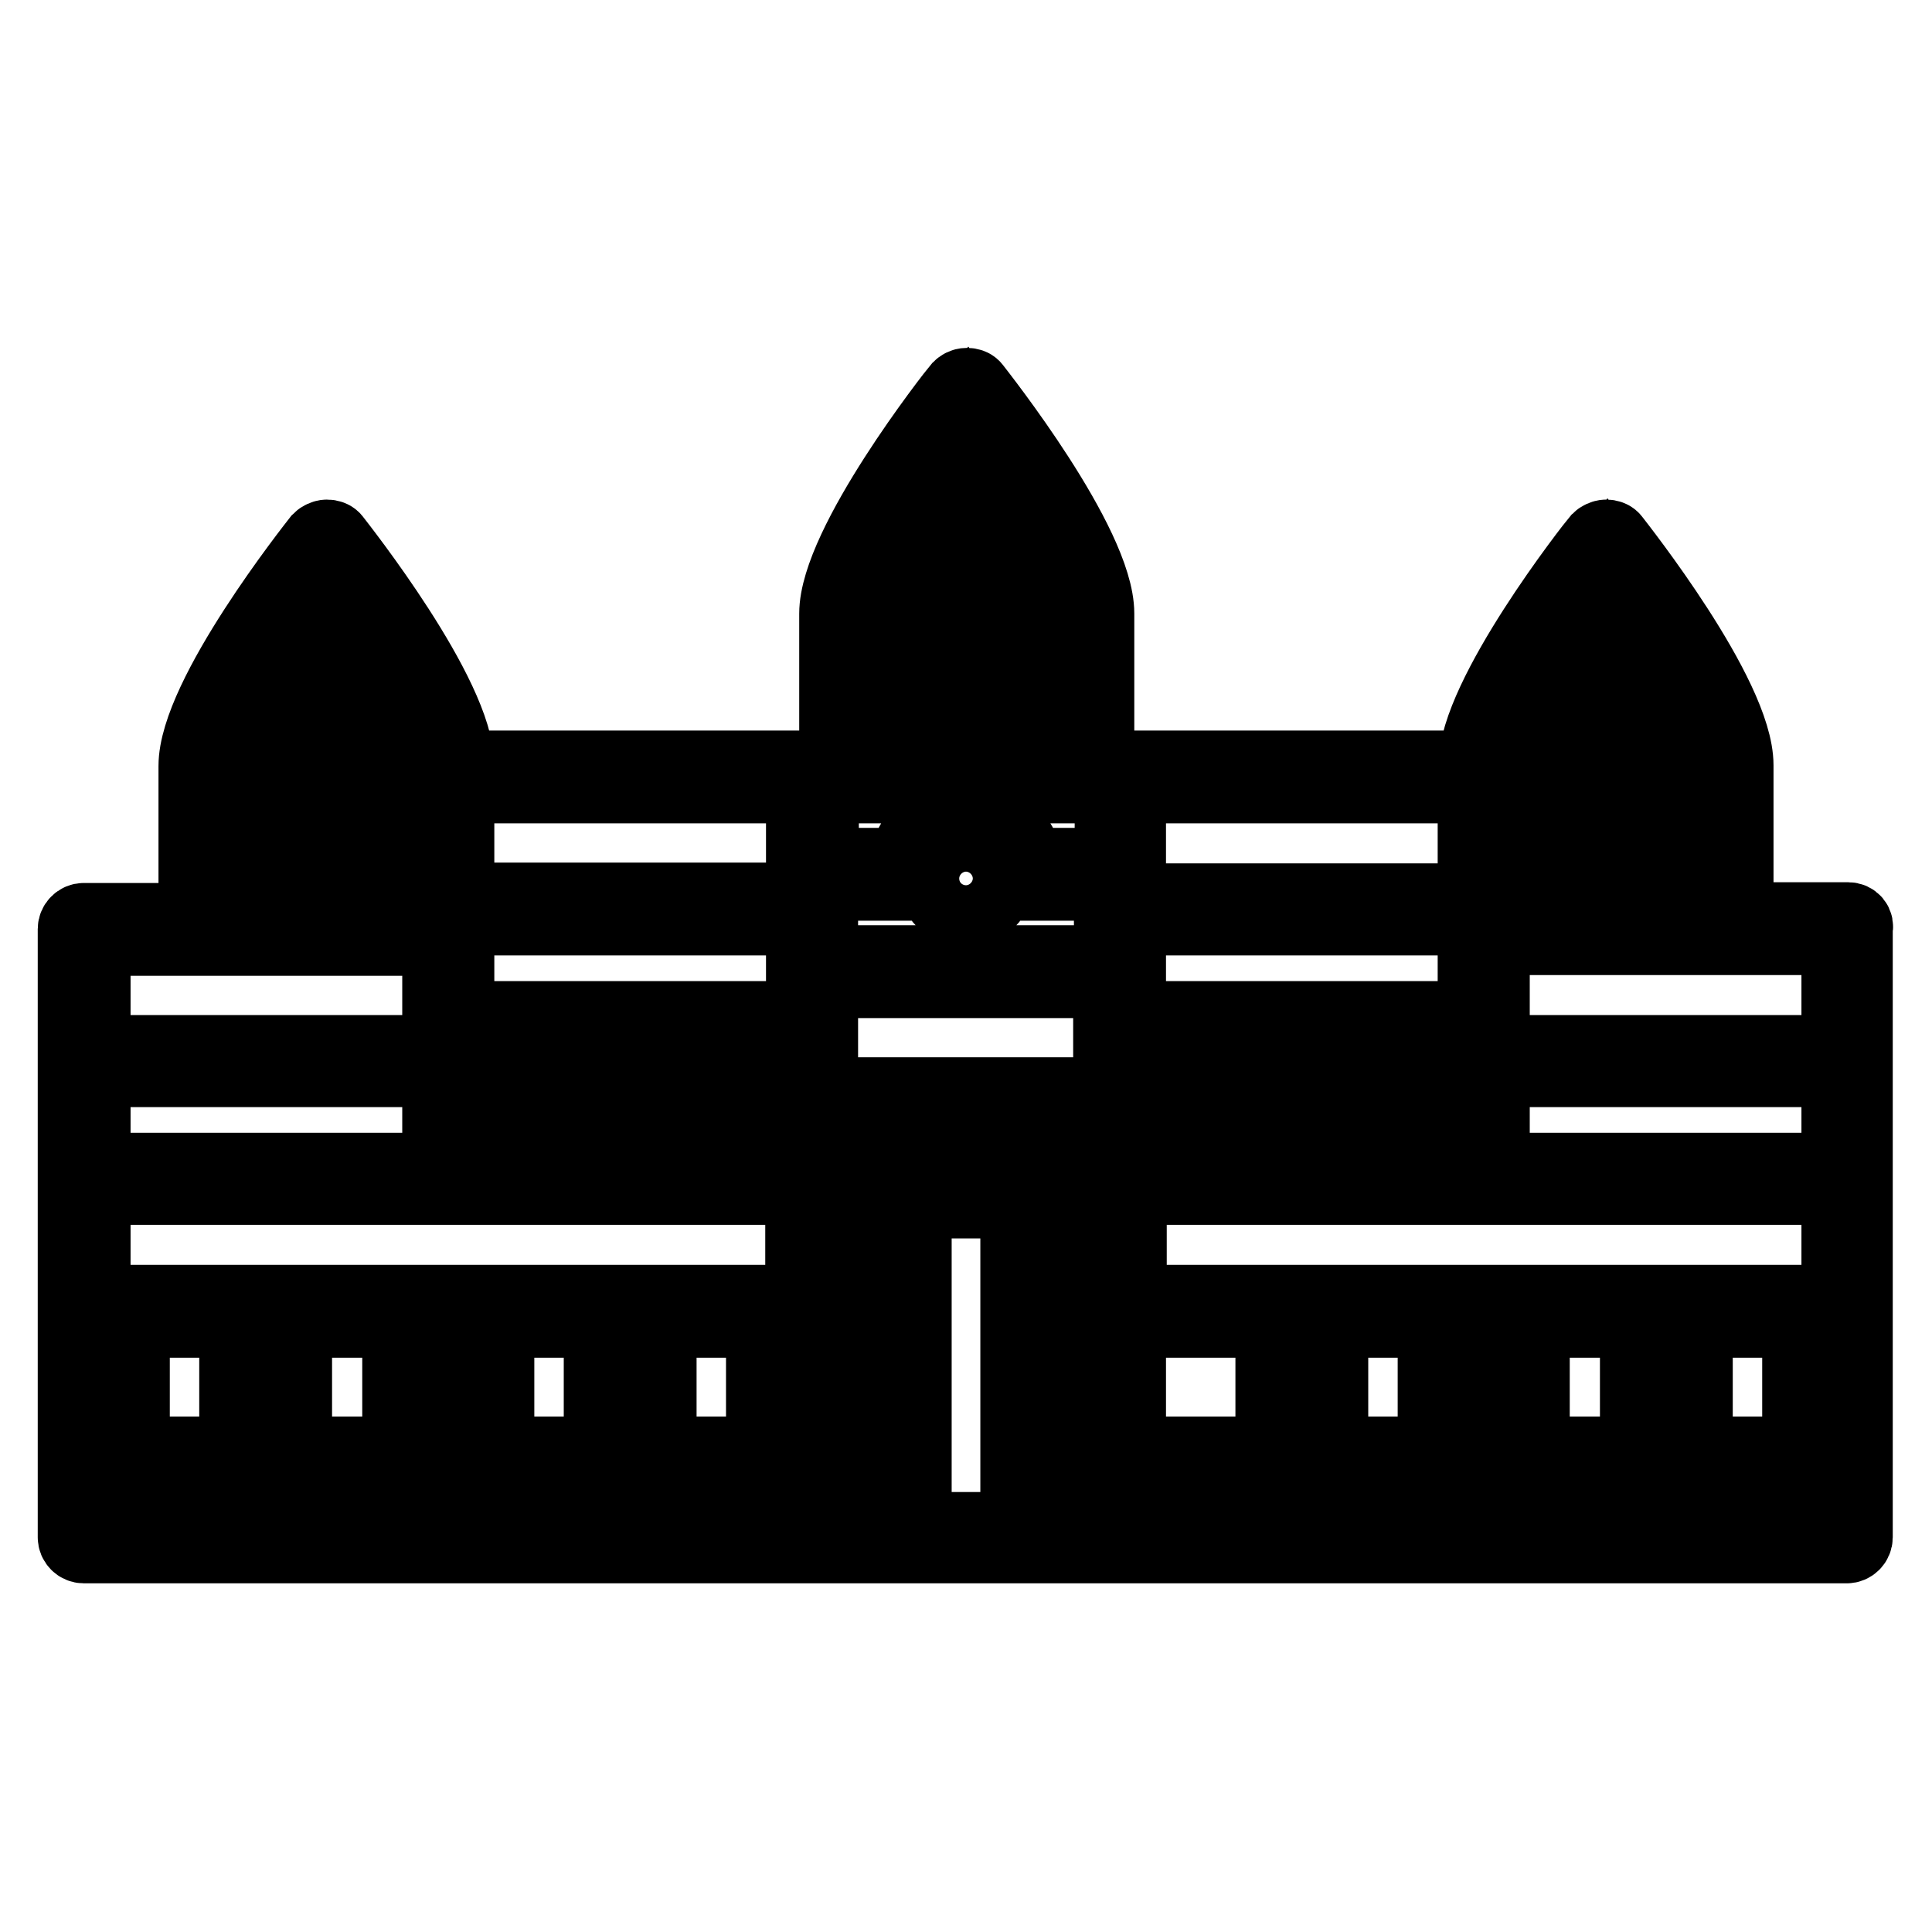 <?xml version="1.0" encoding="utf-8"?>
<!-- Svg Vector Icons : http://www.onlinewebfonts.com/icon -->
<!DOCTYPE svg PUBLIC "-//W3C//DTD SVG 1.1//EN" "http://www.w3.org/Graphics/SVG/1.1/DTD/svg11.dtd">
<svg version="1.1" xmlns="http://www.w3.org/2000/svg" xmlns:xlink="http://www.w3.org/1999/xlink" x="0px" y="0px" viewBox="0 0 256 256" enable-background="new 0 0 256 256" xml:space="preserve">
<g> <path stroke-width="10" fill-opacity="0" stroke="#000000"  d="M244.9,121.9h-14.9v-20.5c0-9.2-15.7-29-16.3-29.8c-0.2-0.3-0.5-0.4-0.9-0.4c-0.3,0-0.7,0.2-0.9,0.4 c-0.7,0.8-16.3,20.7-16.3,29.8v0.4h-47.1h-3.2V81.3c0-9.2-15.7-29-16.3-29.8c-0.2-0.3-0.5-0.4-0.9-0.4s-0.7,0.2-0.9,0.4 c-0.7,0.8-16.3,20.7-16.3,29.8v20.5h-3.2H60.5v-0.4c0-9.2-15.7-29-16.3-29.8c-0.2-0.3-0.5-0.4-0.9-0.4c-0.3,0-0.7,0.2-0.9,0.4 C41.7,72.5,26,92.3,26,101.5v20.5H11.1c-0.6,0-1.1,0.5-1.1,1.1v17.5v15.6v17.5v20v3.6v6.4c0,0.6,0.5,1.1,1.1,1.1h48.2h48.2h8.7h3.6 H136h3.6h8.7h48.2h48.2c0.6,0,1.1-0.5,1.1-1.1v-6.4v-3.6v-20v-17.5v-15.6v-17.5C246,122.4,245.5,121.9,244.9,121.9z M60.5,119.3 v-15.2v0h46v0v15.2v0h-3v0h-2.3v0h-2.4v0h-2.3v0H94v0h-2.3v0h-2.4v0h-2.3v0h-2.4v0h-2.3v0h-2.4v0h-2.3v0h-2.4v0H73v0h-2.4v0h-2.3v0 h-2.4v0h-2.3v0L60.5,119.3L60.5,119.3z M60.5,121.6h46v7.1v6.3h-46V121.6z M60.5,137.3h46v2.2h0h-46V137.3z M60.5,141.7h46v2.2h0 h-46V141.7z M60.5,146.2h46v8.9h-46V146.2z M43.3,74.2c0.5,0.7,1.2,1.6,2.1,2.7h-4.1C42,75.8,42.7,74.8,43.3,74.2z M39.6,79.2h7.4 c0.9,1.3,1.9,2.7,2.9,4.2H36.7C37.7,81.9,38.7,80.4,39.6,79.2z M35.2,85.6h16c0.9,1.4,1.7,2.8,2.5,4.2H32.7 C33.5,88.4,34.4,87,35.2,85.6z M31.5,92H55c0.7,1.4,1.4,2.8,1.9,4.2H29.6C30.1,94.9,30.7,93.5,31.5,92z M28.3,101.5 c0-0.9,0.2-1.9,0.5-3h28.9c0.3,1.1,0.5,2.1,0.5,3v1.2H28.3V101.5z M28.3,104.9h29.9v4.2H28.3V104.9z M28.3,111.3h29.9v4.2H28.3 V111.3z M28.3,117.8h29.9v4.2H28.3V117.8z M12.3,139.5v-15.2v0h46v0v15.2v0h-3v0H53v0h-2.4v0h-2.3v0h-2.4v0h-2.3v0h-2.4v0h-2.3v0 h-2.4v0h-2.3v0h-2.4v0h-2.3v0H27v0h-2.3v0h-2.4v0H20v0h-2.4v0h-2.3v0L12.3,139.5L12.3,139.5z M12.3,141.7h46v13.4h-46V141.7z  M12.3,174.9h3v17.8h-3V174.9z M58.2,202.7h-46v-4.2h46V202.7z M58.2,196.2h-46v-1.3h4.2h16.2h5.3h16.2h4.2L58.2,196.2L58.2,196.2z  M17.5,192.7v-17.8h13.9v17.8H17.5z M33.7,192.7v-17.8h3v17.8H33.7z M39,192.7v-17.8H53v17.8H39z M58.2,192.7h-3v-17.8h3V192.7z  M106.5,202.7h-46v-4.2h46V202.7z M106.5,196.2h-46v-1.3h4.2h16.2h5.3h16.2h4.2V196.2z M60.5,192.7v-17.8h3v17.8H60.5z M65.8,192.7 v-17.8h13.9v17.8H65.8z M82,192.7v-17.8h3v17.8H82z M87.3,192.7v-17.8h13.9v17.8H87.3z M103.5,192.7v-17.8h3v17.8H103.5z  M106.5,172.6h-10H94h-2.3h-2.4h-2.3h-0.9h-1.5h-2.3h-1.5h-0.9h-2.3h-2.4H73h-2.4h-2.3h-2.4H12.3l0,0h0v-15.3h0h3h2.3H20h2.3h2.4 H27h2.4h2.3h2.4h2.3h2.4h2.3h2.4h2.3h2.4h2.3H53h2.3h3h2.3h3h2.3h2.4h2.3H73h2.3h2.4h2.3h2.4h2.3h2.4h2.3h2.4H94h2.4h2.3h2.4h2.3h3 h0V172.6z M128,54.1c0.5,0.7,1.2,1.6,2.1,2.7h-4.1C126.8,55.7,127.5,54.7,128,54.1z M124.3,59.1h7.4c0.9,1.3,1.9,2.7,2.9,4.2h-13.1 C122.4,61.8,123.4,60.3,124.3,59.1z M120,65.5h16c0.9,1.4,1.7,2.8,2.5,4.2h-21.1C118.3,68.3,119.1,66.9,120,65.5z M116.2,71.9h23.5 c0.8,1.4,1.4,2.8,1.9,4.2h-27.4C114.8,74.8,115.5,73.4,116.2,71.9z M113.5,78.4h28.9c0.3,1.1,0.5,2.1,0.5,3v1.2H113v-1.2h0 C113,80.5,113.2,79.5,113.5,78.4z M113,84.8H143V89H113V84.8z M113,91.2H143v4.2H113V91.2z M113,97.7H143v4.2H113V97.7z  M108.8,104.1h3.2h32.2h3.2v10.6H136c-0.6-3.9-3.9-7-8-7c-4.1,0-7.5,3.1-8,7h-11.2V104.1z M115.2,202.7h-6.5v-5.2h6.5V202.7z  M115.2,195.2h-6.5v-1.5v-20v-14.7h6.5V195.2z M115.2,156.8h-6.5v-5.1h6.5V156.8z M134.9,202.7h-13.8v-43.6h13.8V202.7z  M138.5,202.7h-1.4v-44.7c0-0.6-0.5-1.1-1.1-1.1H120c-0.6,0-1.1,0.5-1.1,1.1v44.7h-1.4v-50.9h21.1V202.7z M147.2,202.7h-6.5v-5.2 h6.5V202.7z M147.2,193.8v1.5h-6.5v-36.2h6.5V193.8z M147.2,156.8h-6.5v-5.1h6.5V156.8z M147.2,149.5h-7.6h-23.3h-7.6v-2.1h38.5 V149.5z M147.2,145.1h-4H141h-2.4h-2.3h-2.4h-2.3h-2.4h-2.3h-2.4h-2.3h-2.4h-2.3H115h-2.3h-4v-15.2h4h2.3h2.4h2.3h2.4h2.3h2.4h2.3 h2.4h2.3h2.4h2.3h2.4h2.3h4V145.1z M147.2,127.6h-38.5v-7.1V117H121c0.6,0,1.1-0.5,1.1-1.1c0-3.2,2.6-5.9,5.9-5.9s5.9,2.6,5.9,5.9 c0,0.6,0.5,1.1,1.1,1.1c0,0,0,0,0.1,0c0,0,0,0,0.1,0h12.1V127.6z M212.7,74.2c0.5,0.7,1.2,1.6,2.1,2.7h-4.1 C211.5,75.8,212.2,74.8,212.7,74.2z M209,79.2h7.4c0.9,1.3,1.9,2.7,2.9,4.2h-13.1C207.1,81.9,208.1,80.4,209,79.2z M204.7,85.6h16 c0.9,1.4,1.7,2.8,2.5,4.2h-21.1C203,88.4,203.8,87,204.7,85.6z M200.9,92h23.5c0.8,1.4,1.4,2.8,1.9,4.2H199 C199.5,94.9,200.2,93.5,200.9,92z M197.8,101.5c0-0.9,0.2-1.9,0.5-3h28.9c0.3,1.1,0.5,2.1,0.5,3v1.2h-29.9V101.5z M197.8,104.9 h29.9v4.2h-29.9V104.9z M197.8,111.3h29.9v4.2h-29.9V111.3z M197.8,117.8h29.9v4.2h-29.9V117.8z M197.8,124.2h3h2.3h2.4h2.3h2.4 h2.3h2.4h2.3h2.4h2.3h2.4h2.3h2.2h0.2h2.3h2.4h2.3h2.4h2.3h3v15.3h-3h-2.3H236h-2.3h-2.4H229h-2.4h-2.3h-2.4h-2.3h-2.4h-2.3h-2.4 h-2.3h-2.4h-2.3H203h-2.3h-3V124.2z M149.5,115.9v-0.1v-11.7v0h46v0v15.3h-3h-2.3h-2.4h-2.3H183h-2.3h-2.4h-2.3h-2.4h-2.3h-2.4 h-2.3h-2.4H162h-2.4h-2.3h-2.4h-2.3h-3L149.5,115.9L149.5,115.9z M149.5,121.6h46V135h-46V121.6z M149.5,137.3h46v2.2h-46V137.3z  M149.5,141.7h46v2.2h-46V141.7z M149.5,150.6v-4.3v0v0h46v8.9h-46V150.6z M149.5,174.9h19.2v17.8h-19.2V174.9z M195.5,202.7h-46 v-4.2h46V202.7z M195.5,196.2h-46v-1.3h20.3h5.3h16.2h4.2V196.2L195.5,196.2z M171,192.7v-17.8h3v17.8H171z M176.3,192.7v-17.8 h13.9v17.8H176.3z M195.5,192.7h-3v-17.8h3V192.7z M185.5,172.6H183h-2.3h-2.4h-2.3h-0.9h-1.5h-2.3h-1.5h-0.9h-2.3h-2.4H162h-2.4 h-2.3h-2.4h-2.3h-3v-15.3h3h2.3h2.4h2.3h2.4h2.3h2.4h2.3h2.4h2.3h2.4h2.3h2.4h2.3h2.4h2.3h2.4h2.3h3h2.3h3h2.3h2.4h2.3h2.4h2.3h2.4 h2.3h2.4h2.3h2.4h2.3h2.4h2.3h2.4h2.3h2.4h2.3h3v15.3h-3h-39.9h-3H185.5z M243.7,174.9v17.8h-3v-17.8H243.7z M238.5,174.9v17.8 h-13.9v-17.8H238.5z M222.3,174.9v17.8h-3v-17.8H222.3z M217,174.9v17.8H203v-17.8H217z M200.8,174.9v17.8h-3v-17.8H200.8z  M243.7,202.7h-46v-4.2h46V202.7z M243.7,196.2L243.7,196.2h-46v-1.3h4.2h16.2h5.3h16.2h4.2V196.2L243.7,196.2z M243.7,155.1 L243.7,155.1h-46v-13.4h46V155.1z M128,112.3c-2.3,0-4.1,1.8-4.1,4.1s1.8,4.1,4.1,4.1c2.3,0,4.1-1.8,4.1-4.1 C132.1,114.2,130.3,112.3,128,112.3z M128,118.5c-1.2,0-2.1-0.9-2.1-2.1c0-1.2,0.9-2.1,2.1-2.1c1.2,0,2.1,0.9,2.1,2.1 C130.1,117.6,129.2,118.5,128,118.5z"/></g>
</svg>